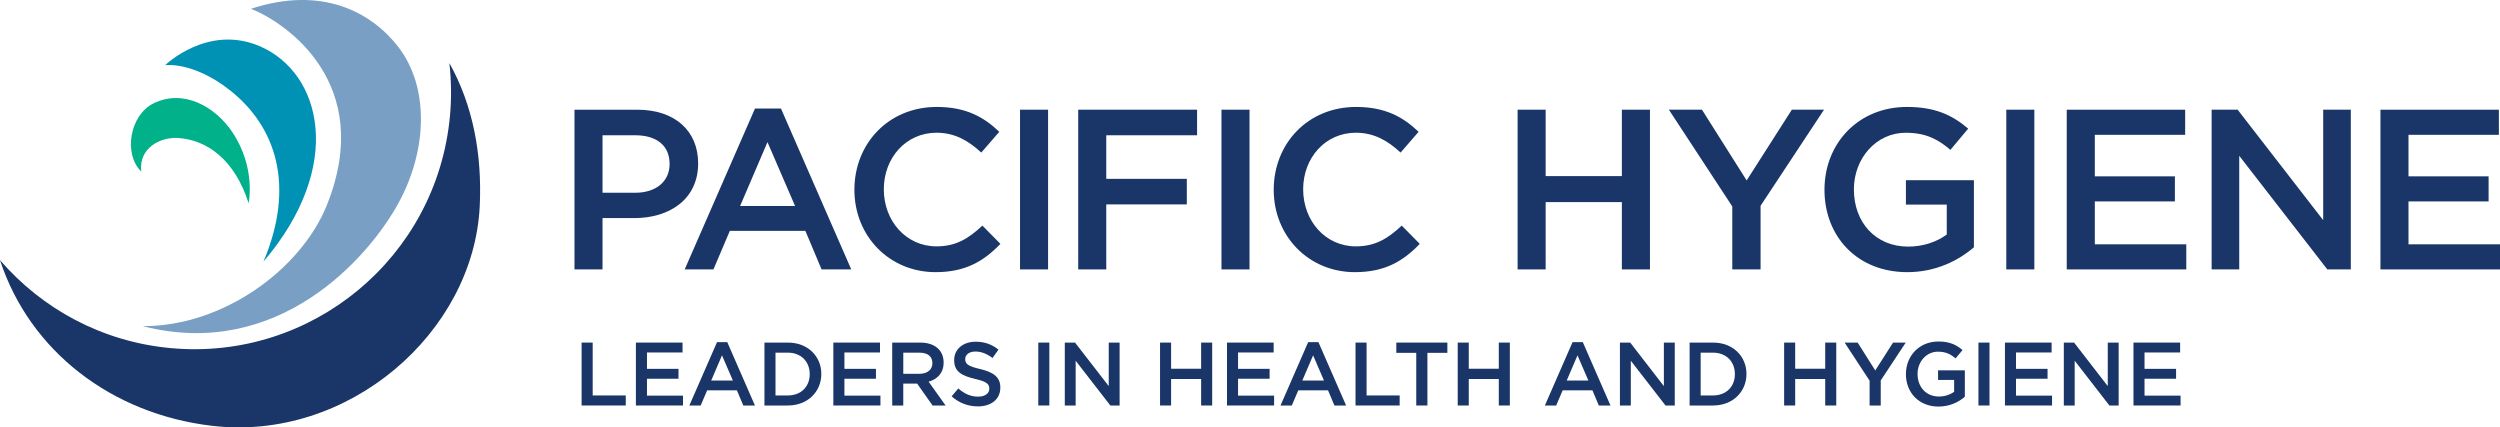<?xml version="1.0" encoding="UTF-8"?>
<svg id="Layer_1" data-name="Layer 1" xmlns="http://www.w3.org/2000/svg" viewBox="0 0 950 162.4">
  <defs>
    <style>
      .cls-1 {
        fill: #79a0c4;
      }

      .cls-1, .cls-2, .cls-3, .cls-4 {
        stroke-width: 0px;
      }

      .cls-2 {
        fill: #00b18a;
      }

      .cls-3 {
        fill: #0092b4;
      }

      .cls-4 {
        fill: #1a3668;
      }
    </style>
  </defs>
  <g>
    <path class="cls-1" d="M151.42,77.17c11.17-20.45,11.6-44.17-.02-59.28-10.27-13.35-29.11-23.4-56.03-14.55,13.27,5.24,47.3,28.37,28.91,74.43-9.8,24.57-39.55,46.32-70.07,46.16,51.31,13.18,85.78-25.83,97.21-46.76"/>
    <path class="cls-3" d="M100.11,99.42c12.19-28.75,4.86-51.35-12.87-65.23-14.03-10.98-24.5-9.41-24.5-9.41,0,0,16.21-15.82,36.14-7.15,23.21,10.1,32.39,45.21,1.23,81.79"/>
    <path class="cls-4" d="M170.76,23.96c.75,6.58.85,13.33.22,20.18-4.97,53.64-52.48,93.1-106.12,88.14-26.18-2.42-48.95-14.99-64.86-33.44.02.05.03.11.05.17,11.32,34.32,42.18,58.23,80.35,62.78,51.99,6.2,99.59-35.45,101.9-83.45.94-19.69-2.58-38.39-11.54-54.37"/>
    <path class="cls-2" d="M94.47,77.23c-5.2-16.39-15.67-24.13-26.92-24.8-6.46-.38-14.88,3.65-13.89,12.77-6.83-6.75-4.36-21.48,4.7-25.93,11.39-5.6,23.49,1.28,29.95,10.98,9.1,13.65,6.15,26.99,6.15,26.99"/>
  </g>
  <g>
    <g>
      <path class="cls-4" d="M241.36,51.4h-12.4v21.85h12.4c8.07,0,13.09-4.42,13.09-10.92,0-7.2-5.12-10.93-13.09-10.93M241.02,82.87h-12.06v19.51h-10.66v-60.69h23.93c14.14,0,23.07,7.98,23.07,20.38,0,13.7-10.93,20.81-24.28,20.81"/>
      <path class="cls-4" d="M291.64,54l-10.4,24.28h20.89M323.47,102.38h-11.27l-6.16-14.65h-28.7l-6.24,14.65h-10.92l26.71-61.13h9.88l26.71,61.13Z"/>
      <path class="cls-4" d="M355.54,103.42c-17.69,0-30.87-13.78-30.87-31.3s12.92-31.48,31.3-31.48c11.19,0,17.95,3.9,23.76,9.45l-6.85,7.89c-4.86-4.51-10.06-7.54-17-7.54-11.62,0-20.03,9.54-20.03,21.5s8.41,21.68,20.03,21.68c7.46,0,12.23-3.03,17.43-7.89l6.85,6.94c-6.33,6.59-13.27,10.75-24.63,10.75"/>
      <rect class="cls-4" x="387.61" y="41.68" width="10.66" height="60.7"/>
      <polyline class="cls-4" points="454.89 51.4 420.38 51.4 420.38 67.96 450.99 67.96 450.99 77.67 420.38 77.67 420.38 102.38 409.72 102.38 409.72 41.68 454.89 41.68"/>
      <rect class="cls-4" x="464.16" y="41.68" width="10.66" height="60.7"/>
      <path class="cls-4" d="M514.88,103.42c-17.69,0-30.87-13.78-30.87-31.3s12.92-31.48,31.3-31.48c11.19,0,17.95,3.9,23.76,9.45l-6.85,7.89c-4.86-4.51-10.06-7.54-16.99-7.54-11.62,0-20.03,9.54-20.03,21.5s8.41,21.68,20.03,21.68c7.45,0,12.23-3.03,17.43-7.89l6.85,6.94c-6.33,6.59-13.27,10.75-24.63,10.75"/>
    </g>
    <g>
      <polyline class="cls-4" points="587.35 76.8 587.35 102.38 576.69 102.38 576.69 41.68 587.35 41.68 587.35 66.92 616.31 66.92 616.31 41.68 626.98 41.68 626.98 102.38 616.31 102.38 616.31 76.8"/>
      <polyline class="cls-4" points="669.02 102.38 658.27 102.38 658.27 78.45 634.17 41.68 646.74 41.68 663.73 68.56 680.9 41.68 693.13 41.68 669.02 78.19"/>
      <path class="cls-4" d="M724.77,103.42c-18.99,0-31.47-13.53-31.47-31.3s13-31.48,31.3-31.48c10.58,0,17.08,2.95,23.32,8.24l-6.77,8.07c-4.68-3.99-9.28-6.5-16.99-6.5-11.19,0-19.68,9.71-19.68,21.5,0,12.57,8.24,21.76,20.63,21.76,5.73,0,10.93-1.82,14.66-4.6v-11.35h-15.52v-9.28h25.84v25.49c-5.98,5.12-14.57,9.45-25.32,9.45"/>
      <rect class="cls-4" x="762.39" y="41.68" width="10.66" height="60.7"/>
      <polyline class="cls-4" points="830.36 51.23 796.03 51.23 796.03 67.01 826.46 67.01 826.46 76.54 796.03 76.54 796.03 92.84 830.79 92.84 830.79 102.38 785.36 102.38 785.36 41.69 830.36 41.69"/>
      <polyline class="cls-4" points="882.81 41.68 893.31 41.68 893.31 102.38 884.38 102.38 850.91 59.2 850.91 102.38 840.42 102.38 840.42 41.68 850.3 41.68 882.81 83.66"/>
      <polyline class="cls-4" points="949.57 51.23 915.23 51.23 915.23 67.01 945.67 67.01 945.67 76.54 915.23 76.54 915.23 92.84 950 92.84 950 102.38 904.57 102.38 904.57 41.69 949.57 41.69"/>
    </g>
  </g>
  <g>
    <g>
      <polyline class="cls-4" points="221.01 130.18 225.22 130.18 225.22 150.27 237.79 150.27 237.79 154.09 221.01 154.09"/>
      <polyline class="cls-4" points="259.37 133.94 245.85 133.94 245.85 140.16 257.83 140.16 257.83 143.92 245.85 143.92 245.85 150.34 259.54 150.34 259.54 154.09 241.64 154.09 241.64 130.18 259.37 130.18"/>
      <path class="cls-4" d="M274.36,135.04l-4.1,9.56h8.23M286.89,154.09h-4.44l-2.43-5.77h-11.3l-2.46,5.77h-4.31l10.52-24.08h3.89l10.52,24.08Z"/>
      <path class="cls-4" d="M299.4,134.01h-4.71v16.26h4.71c5.02,0,8.3-3.38,8.3-8.1s-3.28-8.16-8.3-8.16M299.4,154.09h-8.91v-23.91h8.91c7.51,0,12.7,5.16,12.7,11.92s-5.19,11.99-12.7,11.99"/>
      <polyline class="cls-4" points="334.4 133.94 320.88 133.94 320.88 140.16 332.86 140.16 332.86 143.92 320.88 143.92 320.88 150.34 334.57 150.34 334.57 154.09 316.67 154.09 316.67 130.18 334.4 130.18"/>
      <path class="cls-4" d="M349.36,134.01h-6.11v8.03h6.15c3,0,4.91-1.57,4.91-4.03,0-2.63-1.84-4-4.95-4M354.38,154.09l-5.88-8.33h-5.26v8.33h-4.2v-23.91h10.66c5.5,0,8.88,2.91,8.88,7.58,0,3.96-2.36,6.35-5.71,7.28l6.46,9.05h-4.95Z"/>
      <path class="cls-4" d="M372.45,140.22c5.06,1.23,7.68,3.05,7.68,7.04,0,4.51-3.52,7.17-8.54,7.17-3.65,0-7.1-1.26-9.97-3.82l2.53-3c2.29,1.98,4.58,3.11,7.55,3.11,2.6,0,4.24-1.2,4.24-3.04,0-1.74-.96-2.66-5.4-3.69-5.09-1.22-7.96-2.73-7.96-7.17,0-4.17,3.42-6.97,8.17-6.97,3.48,0,6.25,1.06,8.67,3.01l-2.26,3.18c-2.15-1.61-4.3-2.46-6.49-2.46-2.46,0-3.89,1.27-3.89,2.87,0,1.88,1.09,2.7,5.67,3.79"/>
    </g>
    <g>
      <rect class="cls-4" x="394.55" y="130.18" width="4.2" height="23.91"/>
      <polyline class="cls-4" points="421.32 130.18 425.45 130.18 425.45 154.09 421.93 154.09 408.75 137.08 408.75 154.09 404.62 154.09 404.62 130.18 408.51 130.18 421.32 146.72"/>
    </g>
    <g>
      <polyline class="cls-4" points="445.02 144.02 445.02 154.09 440.82 154.09 440.82 130.18 445.02 130.18 445.02 140.12 456.43 140.12 456.43 130.18 460.63 130.18 460.63 154.09 456.43 154.09 456.43 144.02"/>
      <polyline class="cls-4" points="483.99 133.94 470.46 133.94 470.46 140.16 482.45 140.16 482.45 143.92 470.46 143.92 470.46 150.34 484.16 150.34 484.16 154.09 466.26 154.09 466.26 130.18 483.99 130.18"/>
      <path class="cls-4" d="M498.98,135.04l-4.1,9.56h8.23M511.52,154.09h-4.44l-2.43-5.77h-11.3l-2.46,5.77h-4.3l10.52-24.08h3.89l10.52,24.08Z"/>
      <polyline class="cls-4" points="515.1 130.18 519.3 130.18 519.3 150.27 531.87 150.27 531.87 154.09 515.1 154.09"/>
      <polyline class="cls-4" points="542.42 154.09 538.18 154.09 538.18 134.08 530.6 134.08 530.6 130.18 550 130.18 550 134.08 542.42 134.08"/>
      <polyline class="cls-4" points="558.13 144.02 558.13 154.09 553.93 154.09 553.93 130.18 558.13 130.18 558.13 140.12 569.54 140.12 569.54 130.18 573.74 130.18 573.74 154.09 569.54 154.09 569.54 144.02"/>
    </g>
    <g>
      <path class="cls-4" d="M599.45,135.04l-4.1,9.56h8.23M611.99,154.09h-4.44l-2.43-5.77h-11.31l-2.46,5.77h-4.3l10.52-24.08h3.89l10.52,24.08Z"/>
      <polyline class="cls-4" points="632.27 130.18 636.41 130.18 636.41 154.09 632.89 154.09 619.71 137.08 619.71 154.09 615.57 154.09 615.57 130.18 619.47 130.18 632.27 146.72"/>
      <path class="cls-4" d="M650.96,134.01h-4.71v16.26h4.71c5.02,0,8.3-3.38,8.3-8.1s-3.28-8.16-8.3-8.16M650.96,154.09h-8.91v-23.91h8.91c7.51,0,12.7,5.16,12.7,11.92s-5.19,11.99-12.7,11.99"/>
    </g>
    <g>
      <polyline class="cls-4" points="682.17 144.02 682.17 154.09 677.97 154.09 677.97 130.18 682.17 130.18 682.17 140.12 693.58 140.12 693.58 130.18 697.78 130.18 697.78 154.09 693.58 154.09 693.58 144.02"/>
      <polyline class="cls-4" points="714.68 154.09 710.45 154.09 710.45 144.67 700.95 130.18 705.91 130.18 712.6 140.77 719.36 130.18 724.18 130.18 714.68 144.56"/>
      <path class="cls-4" d="M736.65,154.5c-7.48,0-12.4-5.33-12.4-12.33s5.13-12.4,12.33-12.4c4.17,0,6.73,1.17,9.19,3.25l-2.66,3.18c-1.84-1.57-3.66-2.56-6.69-2.56-4.41,0-7.75,3.82-7.75,8.46,0,4.95,3.24,8.58,8.12,8.58,2.26,0,4.31-.72,5.78-1.81v-4.48h-6.11v-3.65h10.18v10.04c-2.36,2.01-5.74,3.72-9.97,3.72"/>
      <rect class="cls-4" x="751.81" y="130.18" width="4.2" height="23.91"/>
      <polyline class="cls-4" points="779.61 133.94 766.08 133.94 766.08 140.16 778.07 140.16 778.07 143.92 766.08 143.92 766.08 150.34 779.78 150.34 779.78 154.09 761.88 154.09 761.88 130.18 779.61 130.18"/>
      <polyline class="cls-4" points="800.95 130.18 805.09 130.18 805.09 154.09 801.57 154.09 788.38 137.08 788.38 154.09 784.25 154.09 784.25 130.18 788.15 130.18 800.95 146.72"/>
      <polyline class="cls-4" points="828.45 133.94 814.92 133.94 814.92 140.16 826.91 140.16 826.91 143.92 814.92 143.92 814.92 150.34 828.62 150.34 828.62 154.09 810.72 154.09 810.72 130.18 828.45 130.18"/>
    </g>
  </g>
</svg>